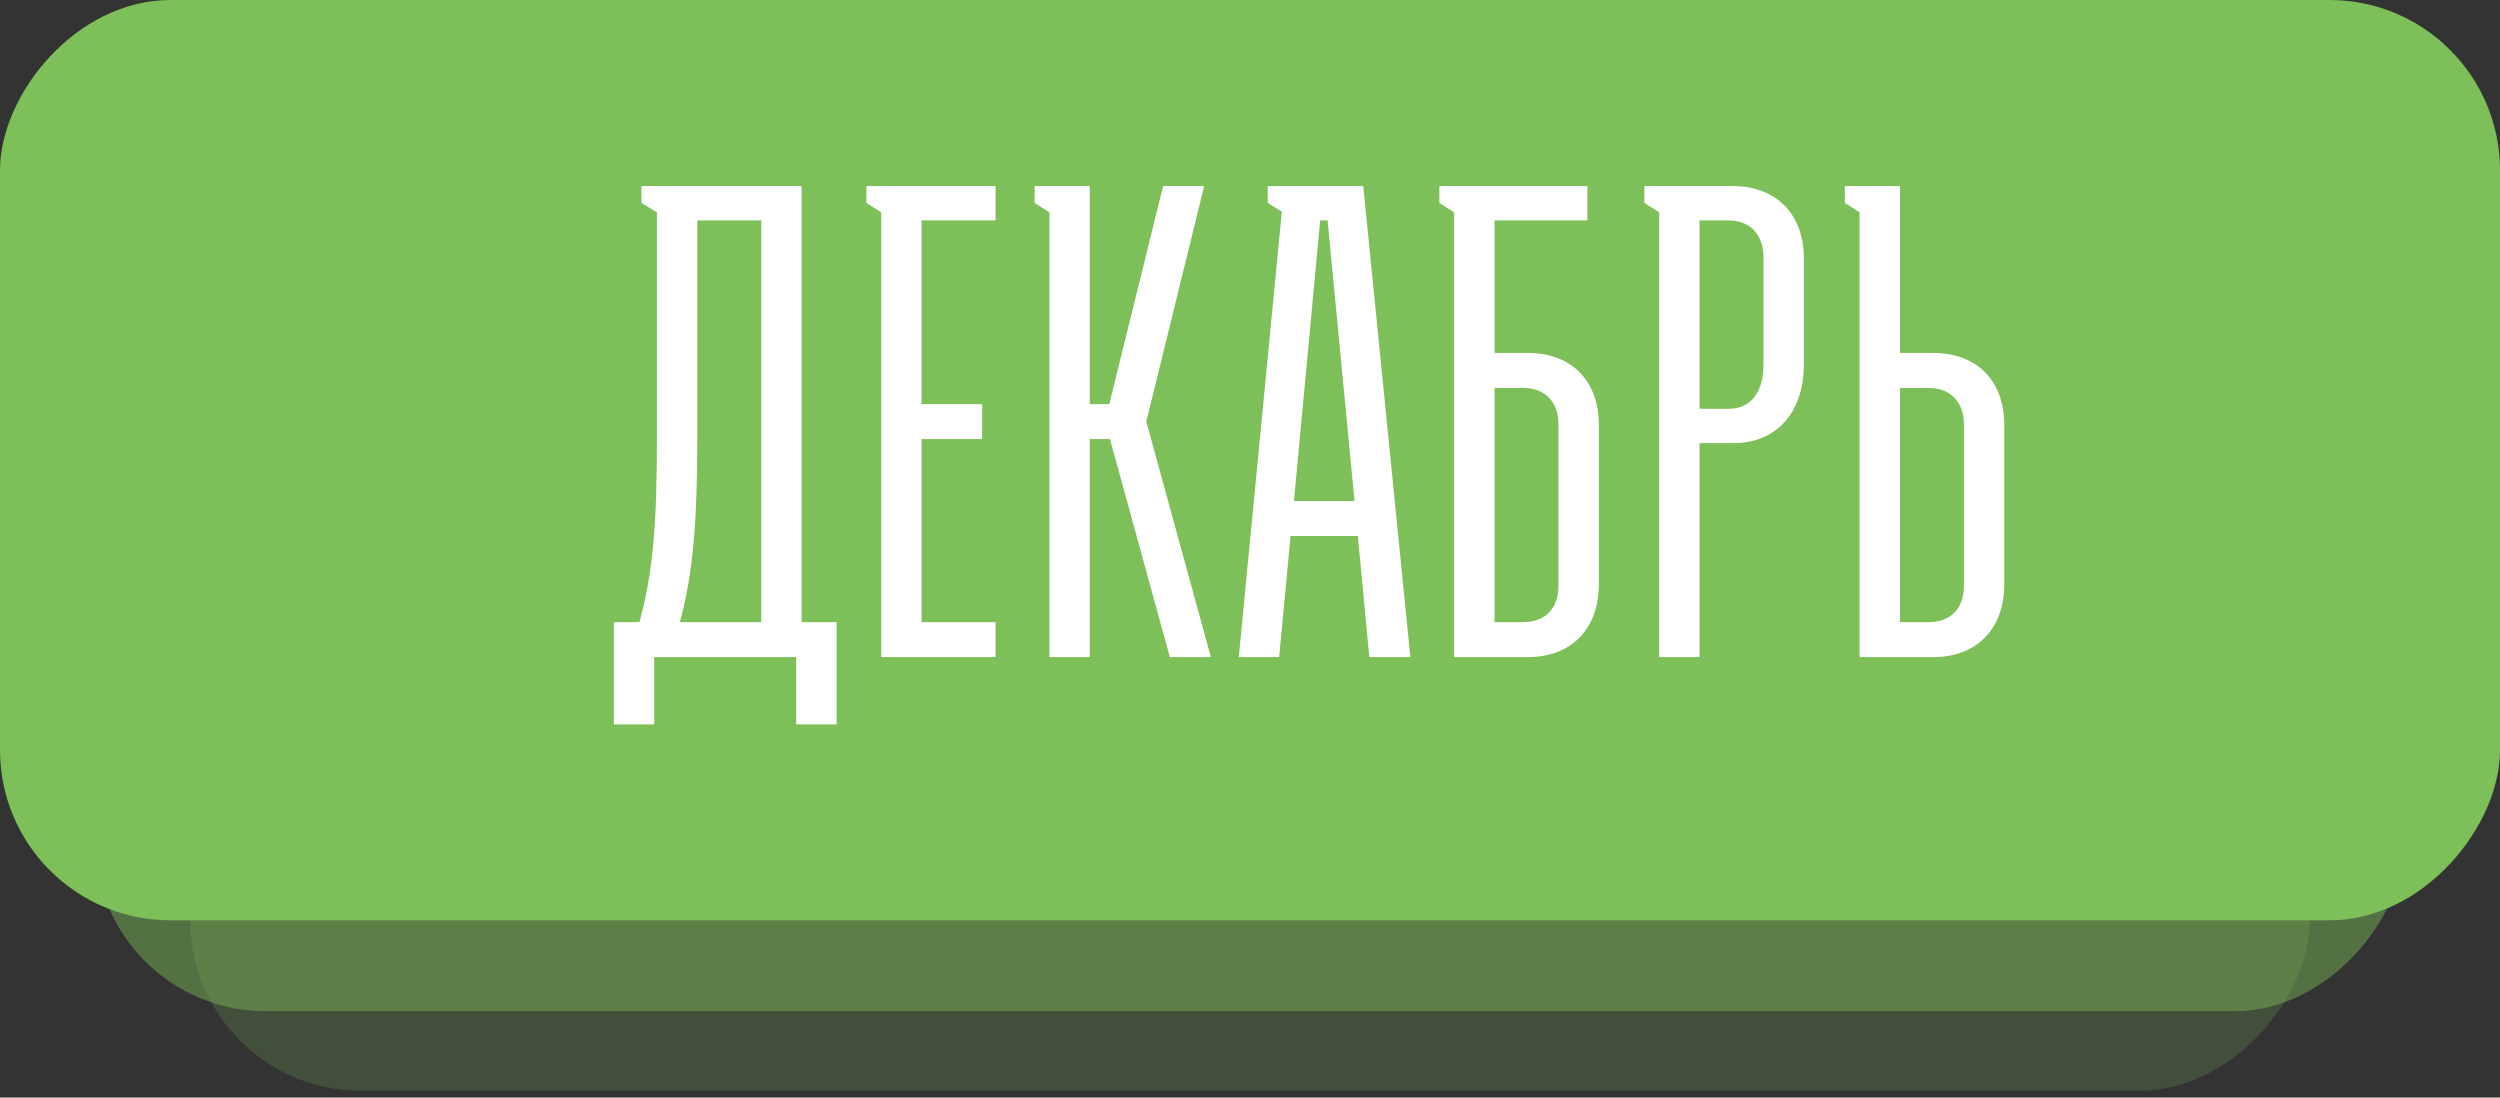 <?xml version="1.0" encoding="UTF-8"?> <svg xmlns="http://www.w3.org/2000/svg" width="287" height="126" viewBox="0 0 287 126" fill="none"><rect x="0" y="0" width="287" height="126" fill="#333333" stroke="none"/><rect opacity="0.2" width="243.307" height="105.654" rx="19.566" transform="matrix(-1 0 0 1 265.155 19.565)" fill="#7DBF58"></rect><rect opacity="0.7" width="265.155" height="105.654" rx="19.566" transform="matrix(-1 0 0 1 276.079 10.435)" fill="#7DBF58" fill-opacity="0.63"></rect><rect width="287.003" height="105.654" rx="19.566" transform="matrix(-1 0 0 1 287.003 0)" fill="#7DBF58"></rect><path d="M73.638 23.295V21.364H92.022V71.418H96.039V83.159H91.404V75.435H75.105V83.159H70.471V71.418H73.406C75.028 65.548 75.414 59.6 75.414 50.331V24.376L73.638 23.295ZM78.041 71.418H87.387V25.303H80.049V50.331C80.049 59.523 79.586 65.934 78.041 71.418ZM101.16 75.435V24.376L99.461 23.295V21.364H114.292V25.303H105.795V46.391H112.747V50.408H105.795V71.418H114.292V75.435H101.16ZM120.472 75.435V24.376L118.772 23.295V21.364H125.106V46.391H127.346L133.526 21.364H138.238L131.595 48.399L139.01 75.435H134.298L127.424 50.408H125.106V75.435H120.472ZM145.532 23.295V21.364H156.501L161.908 75.435H157.196L155.883 61.531H148.158L146.845 75.435H142.211L147.154 24.299L145.532 23.295ZM148.545 57.514H155.497L152.407 25.303H151.557L148.545 57.514ZM175.436 40.52C180.302 40.52 183.547 43.61 183.547 48.786V67.093C183.547 72.268 180.302 75.435 175.436 75.435H166.939V24.376L165.24 23.295V21.364H182.234V25.303H171.574V40.52H175.436ZM171.574 71.418H174.895C177.29 71.418 178.912 69.951 178.912 67.247V48.708C178.912 46.082 177.29 44.537 174.895 44.537H171.574V71.418ZM190.475 75.435V24.376L188.775 23.295V21.364H198.972C203.838 21.364 207.082 24.531 207.082 29.629V41.834C207.082 47.395 203.915 50.871 198.972 50.871H195.109V75.435H190.475ZM195.109 46.932H198.431C200.98 46.932 202.448 45.078 202.448 41.834V29.552C202.448 26.848 200.825 25.303 198.431 25.303H195.109V46.932ZM221.979 40.52C226.845 40.52 230.09 43.61 230.09 48.786V67.093C230.09 72.268 226.845 75.435 221.979 75.435H213.482V24.376L211.783 23.295V21.364H218.117V40.52H221.979ZM218.117 71.418H221.438C223.833 71.418 225.455 69.951 225.455 67.247V48.708C225.455 46.082 223.833 44.537 221.438 44.537H218.117V71.418Z" fill="white"></path></svg> 